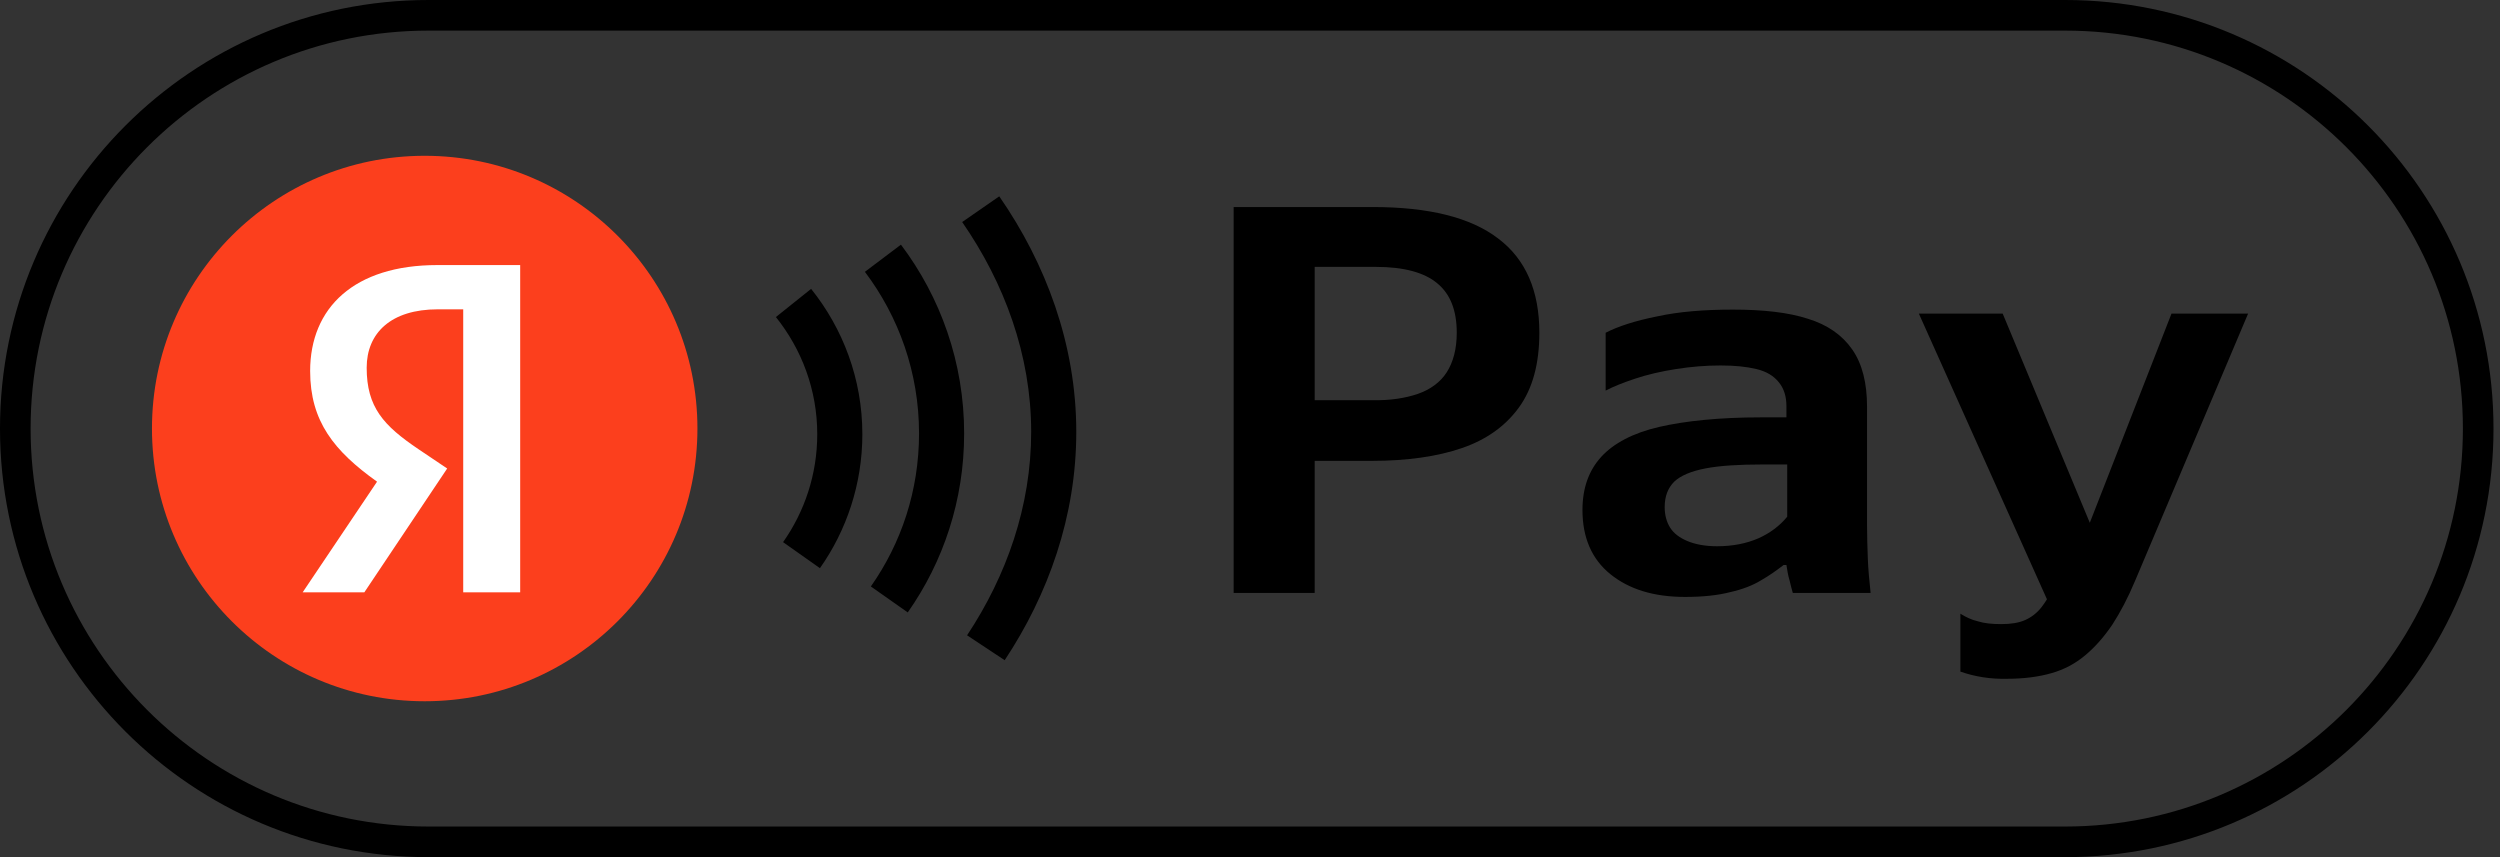 <svg width="70" height="24" viewBox="0 0 70 24" fill="none" xmlns="http://www.w3.org/2000/svg">
<rect x="0" y="0" width="70" height="24" fill="#333333" stroke="none"/>
<path fill-rule="evenodd" clip-rule="evenodd" d="M57.818 0.857H12C5.846 0.857 0.857 5.846 0.857 12C0.857 18.154 5.846 23.143 12 23.143H57.818C63.973 23.143 68.961 18.154 68.961 12C68.961 5.846 63.973 0.857 57.818 0.857ZM12 0C5.372 0 0 5.373 0 12C0 18.627 5.372 24 12 24H57.818C64.446 24 69.818 18.627 69.818 12C69.818 5.373 64.446 0 57.818 0H12Z" fill="black"/>
<path d="M36.811 5.797V16.603H34.542V5.797H36.811ZM39.705 11.027C40.051 10.904 40.331 10.703 40.509 10.423C40.688 10.144 40.789 9.775 40.789 9.317C40.789 8.691 40.61 8.233 40.241 7.931C39.884 7.63 39.303 7.473 38.532 7.473H35.648V5.797H38.431C40.007 5.797 41.18 6.087 41.951 6.68C42.722 7.261 43.102 8.144 43.102 9.317C43.102 10.188 42.912 10.881 42.532 11.406C42.152 11.932 41.616 12.312 40.934 12.546C40.252 12.781 39.403 12.904 38.42 12.904H35.648V11.205H38.431C38.923 11.216 39.347 11.149 39.705 11.027Z" fill="black"/>
<path d="M52.277 14.692C52.277 15.016 52.288 15.329 52.299 15.642C52.31 15.955 52.344 16.279 52.377 16.603H50.199C50.176 16.524 50.142 16.401 50.109 16.256C50.065 16.111 50.042 15.966 50.02 15.82H49.941C49.751 15.966 49.55 16.111 49.316 16.245C49.081 16.39 48.791 16.502 48.444 16.58C48.098 16.67 47.673 16.714 47.181 16.714C46.31 16.714 45.617 16.502 45.092 16.078C44.566 15.653 44.309 15.049 44.309 14.278C44.309 13.664 44.488 13.172 44.834 12.792C45.181 12.412 45.728 12.122 46.455 11.954C47.181 11.787 48.142 11.686 49.304 11.686H50.02V11.373C50.02 11.105 49.953 10.881 49.807 10.703C49.662 10.524 49.461 10.401 49.182 10.334C48.902 10.267 48.578 10.233 48.176 10.233C47.763 10.233 47.349 10.267 46.925 10.334C46.5 10.401 46.12 10.49 45.785 10.602C45.449 10.714 45.17 10.825 44.958 10.937V9.317C45.304 9.138 45.785 8.982 46.399 8.859C47.014 8.725 47.718 8.669 48.522 8.669C49.372 8.669 50.076 8.747 50.623 8.926C51.17 9.093 51.584 9.384 51.863 9.786C52.143 10.188 52.277 10.725 52.277 11.384V14.692ZM50.031 13.005H49.361C48.69 13.005 48.153 13.038 47.751 13.116C47.349 13.194 47.059 13.317 46.88 13.485C46.701 13.664 46.611 13.898 46.611 14.2C46.611 14.424 46.667 14.625 46.768 14.781C46.868 14.938 47.036 15.061 47.248 15.15C47.461 15.239 47.74 15.295 48.075 15.295C48.522 15.295 48.902 15.217 49.237 15.072C49.561 14.927 49.83 14.725 50.042 14.468V13.005H50.031Z" fill="black"/>
<path d="M54.891 18.805V17.184C55.036 17.274 55.192 17.352 55.382 17.397C55.561 17.453 55.773 17.475 56.03 17.475C56.298 17.475 56.522 17.442 56.7 17.363C56.879 17.285 57.036 17.162 57.159 17.006C57.282 16.849 57.393 16.659 57.505 16.436L57.461 17.106L53.728 8.781H56.075L58.891 15.542L58.131 15.62L60.802 8.781H62.947L59.785 16.257C59.584 16.738 59.371 17.14 59.148 17.486C58.913 17.833 58.667 18.112 58.388 18.347C58.108 18.581 57.796 18.749 57.438 18.849C57.092 18.95 56.667 19.006 56.198 19.006C55.74 19.017 55.304 18.95 54.891 18.805Z" fill="black"/>
<path fill-rule="evenodd" clip-rule="evenodd" d="M25.733 12.136C25.733 10.435 25.166 8.869 24.217 7.611L25.226 6.85C26.333 8.318 26.996 10.149 26.996 12.136C26.996 14.001 26.417 15.725 25.417 17.148L24.384 16.421C25.238 15.206 25.733 13.735 25.733 12.136Z" fill="black"/>
<path fill-rule="evenodd" clip-rule="evenodd" d="M28.873 12.092C28.873 9.94 28.12 7.918 26.941 6.217L27.979 5.497C29.28 7.372 30.136 9.641 30.136 12.092C30.136 14.459 29.351 16.645 28.131 18.486L27.078 17.789C28.183 16.121 28.873 14.174 28.873 12.092Z" fill="black"/>
<path fill-rule="evenodd" clip-rule="evenodd" d="M22.883 12.159C22.883 10.913 22.445 9.777 21.725 8.877L22.711 8.088C23.601 9.199 24.146 10.61 24.146 12.159C24.146 13.556 23.701 14.856 22.958 15.909L21.926 15.18C22.524 14.333 22.883 13.286 22.883 12.159Z" fill="black"/>
<path d="M4.255 11.999C4.255 7.781 7.674 4.362 11.891 4.362C16.108 4.362 19.528 7.781 19.528 11.999C19.528 16.216 16.108 19.635 11.891 19.635C7.674 19.635 4.255 16.216 4.255 11.999Z" fill="#FC3F1D"/>
<path d="M12.97 16.586H14.565V7.422H12.244C9.911 7.422 8.684 8.622 8.684 10.389C8.684 11.799 9.357 12.63 10.557 13.487L8.474 16.586H10.201L12.521 13.118L11.717 12.577C10.741 11.918 10.267 11.404 10.267 10.296C10.267 9.321 10.952 8.661 12.258 8.661H12.97V16.586Z" fill="white"/>
</svg>
